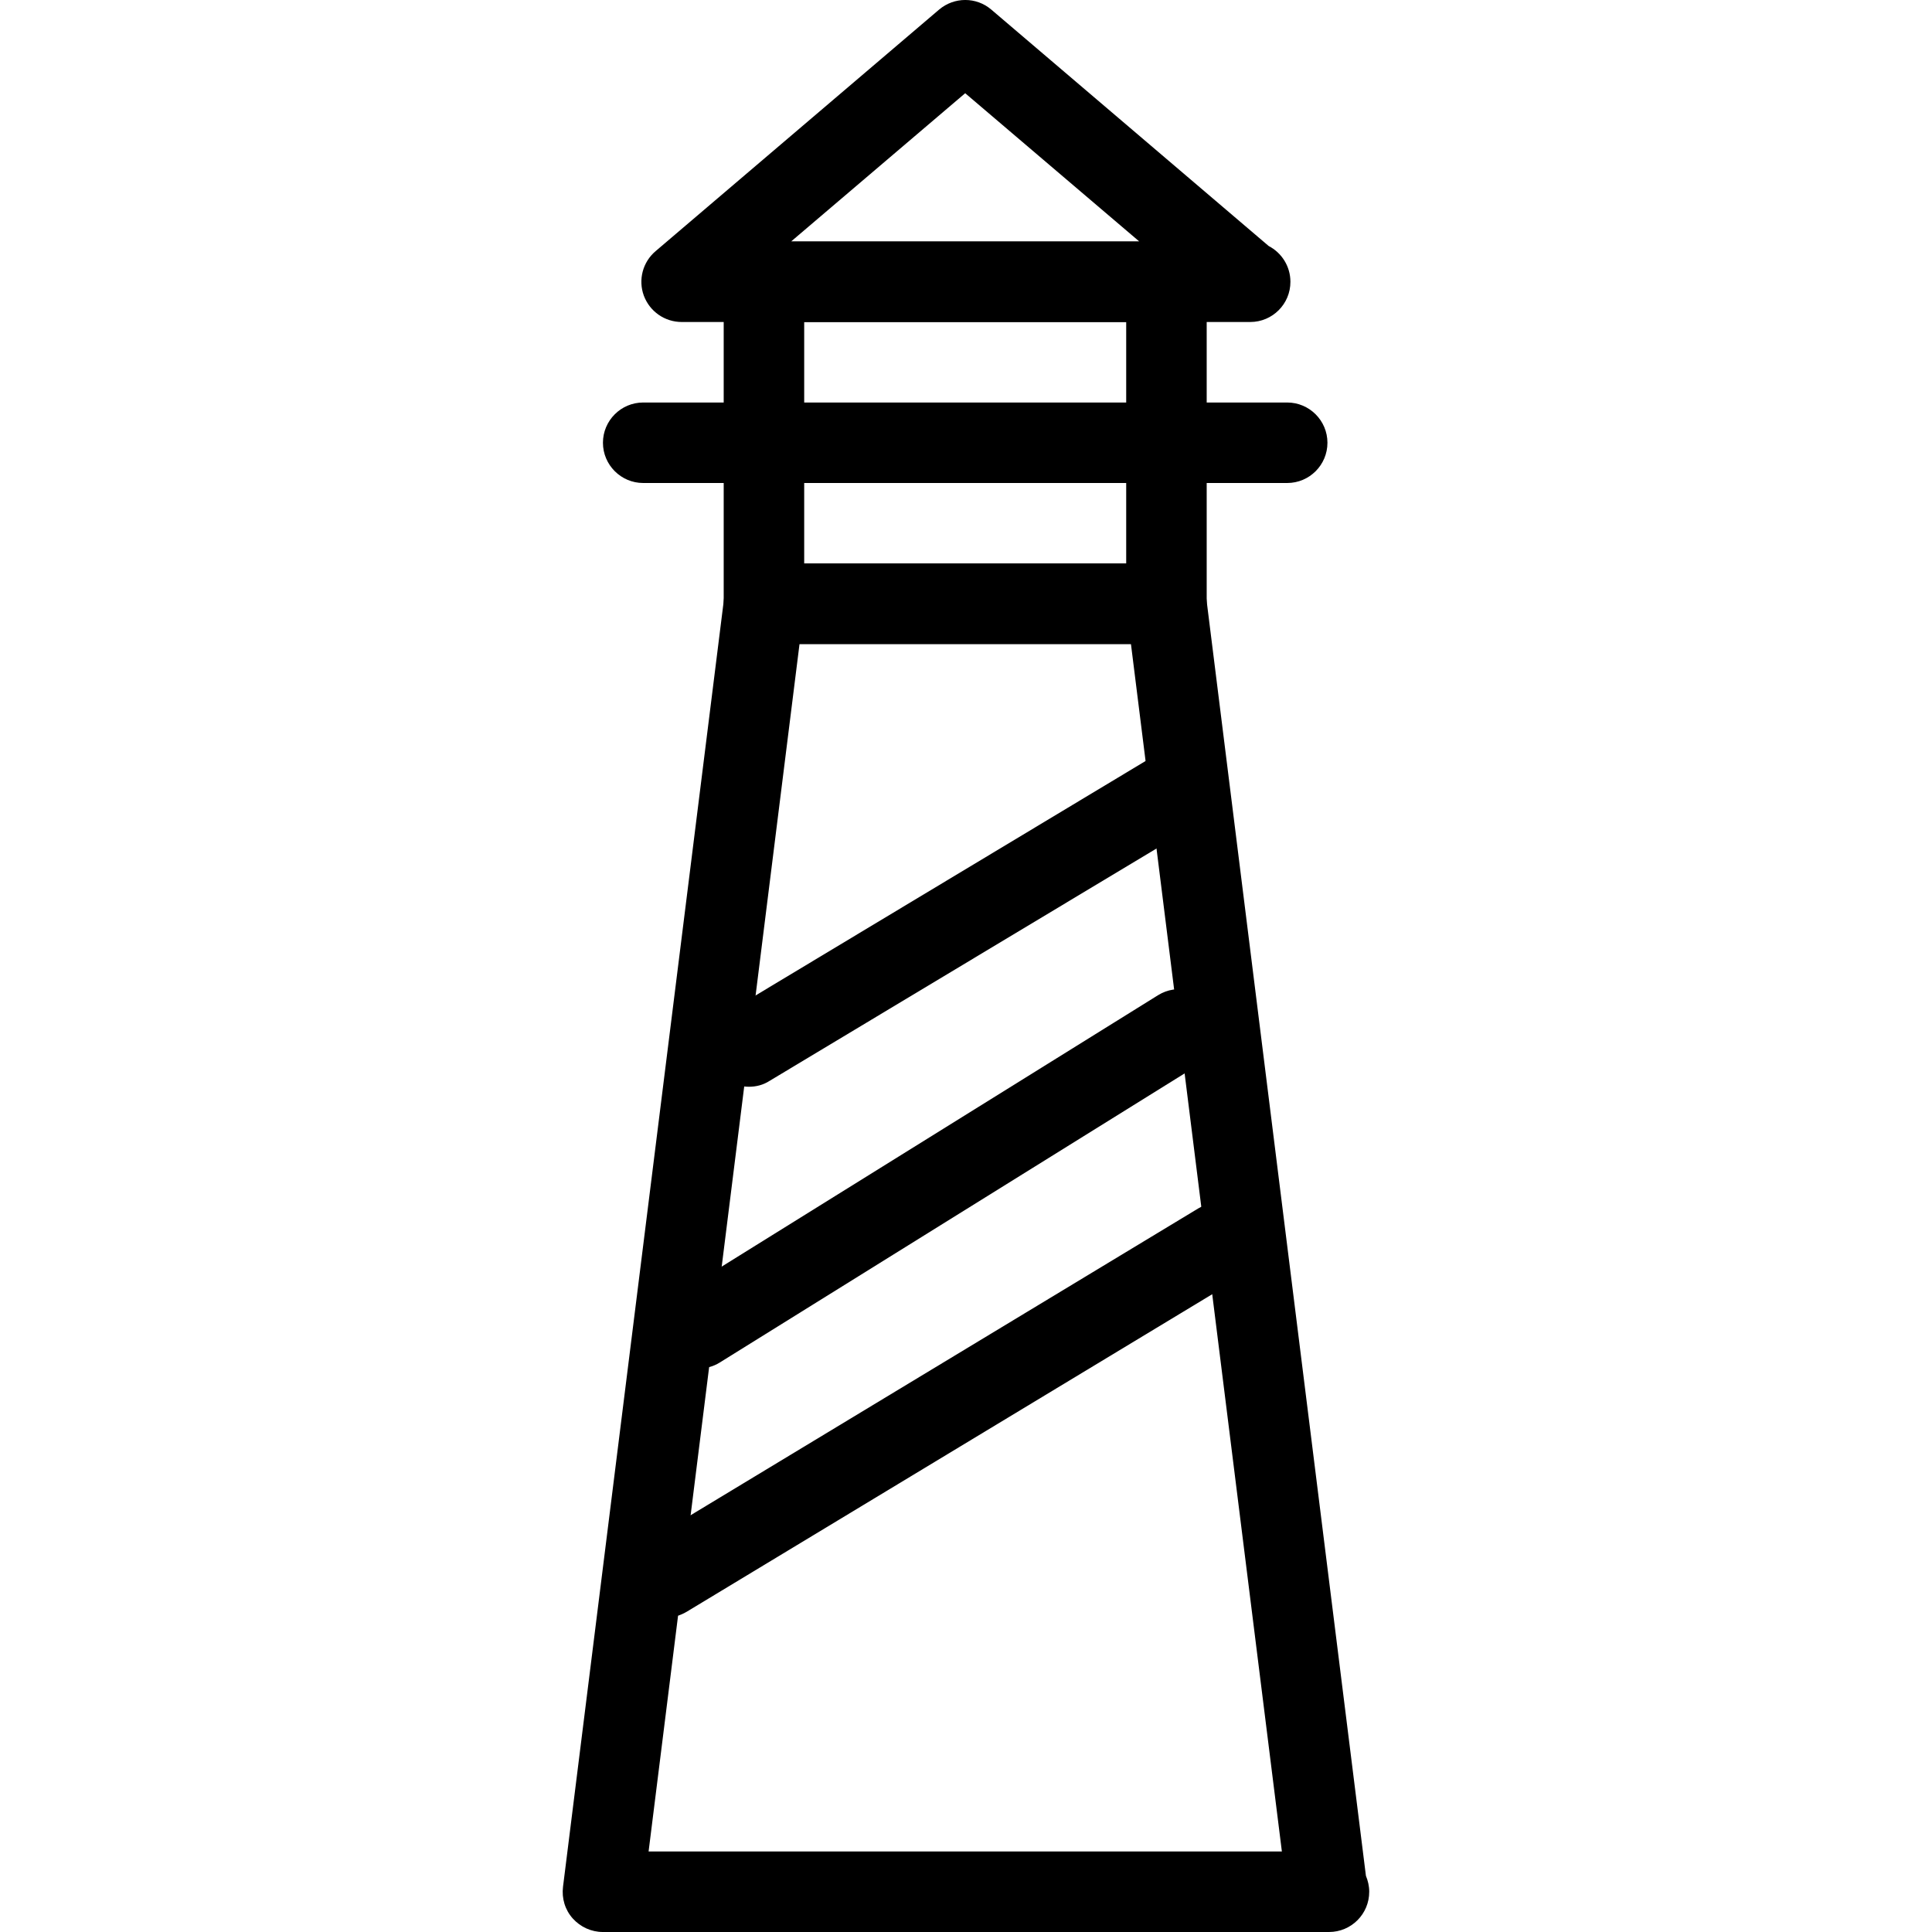 <svg xmlns="http://www.w3.org/2000/svg" xmlns:xlink="http://www.w3.org/1999/xlink" version="1.1" viewBox="0 0 96 96" x="0px" y="0px"><path d="M66.040 96c-0.024 0-0.056 0-0.080 0h-36c-0.58 0-1.116-0.248-1.5-0.672-0.384-0.428-0.556-1-0.484-1.576l8-64c0.124-1 0.976-1.752 1.984-1.752h20c1.008 0 1.86 0.752 1.984 1.752l7.928 63.456c0.1 0.244 0.164 0.508 0.164 0.788 0.004 1.108-0.892 2.004-1.996 2.004zM32.228 92h31.468l-7.5-60h-16.468l-7.5 60z" ></path><path d="M57.96 32h-20c-1.1 0-2-0.896-2-2v-16c0-1.104 0.9-2 2-2h20c1.1 0 2 0.896 2 2v16c0 1.104-0.896 2-2 2zM39.96 28h16v-12h-16v12z" ></path><path d="M62.124 16c-0.024 0-0.056 0-0.080 0h-28.168c-0.844 0-1.588-0.52-1.884-1.308-0.288-0.784-0.060-1.668 0.588-2.216l14.084-12c0.752-0.636 1.848-0.636 2.592 0l13.784 11.748c0.64 0.332 1.080 1.004 1.080 1.776 0.004 1.104-0.892 2-1.996 2zM39.308 12h17.304l-8.652-7.368-8.652 7.368z" ></path><path d="M63.96 24h-32c-1.1 0-2-0.896-2-2s0.9-2 2-2h32c1.1 0 2 0.896 2 2s-0.896 2-2 2z" ></path><path d="M37.212 54c-0.672 0-1.336-0.344-1.716-0.968-0.572-0.944-0.26-2.172 0.684-2.748l21.392-12.86c0.952-0.568 2.188-0.264 2.752 0.684 0.576 0.948 0.252 2.176-0.684 2.748l-21.4 12.852c-0.324 0.208-0.676 0.292-1.028 0.292z" ></path><path d="M34.712 68c-0.664 0-1.32-0.328-1.696-0.94-0.584-0.94-0.296-2.172 0.64-2.752l23.892-14.86c0.932-0.576 2.172-0.296 2.752 0.644 0.584 0.94 0.296 2.172-0.644 2.752l-23.892 14.86c-0.328 0.204-0.692 0.296-1.052 0.296z" ></path><path d="M33.084 80.38c-0.68 0-1.336-0.34-1.712-0.964-0.58-0.944-0.268-2.172 0.672-2.752l27.5-16.62c0.94-0.568 2.18-0.268 2.752 0.676s0.264 2.176-0.676 2.752l-27.5 16.616c-0.324 0.192-0.68 0.292-1.036 0.292z" ></path></svg>